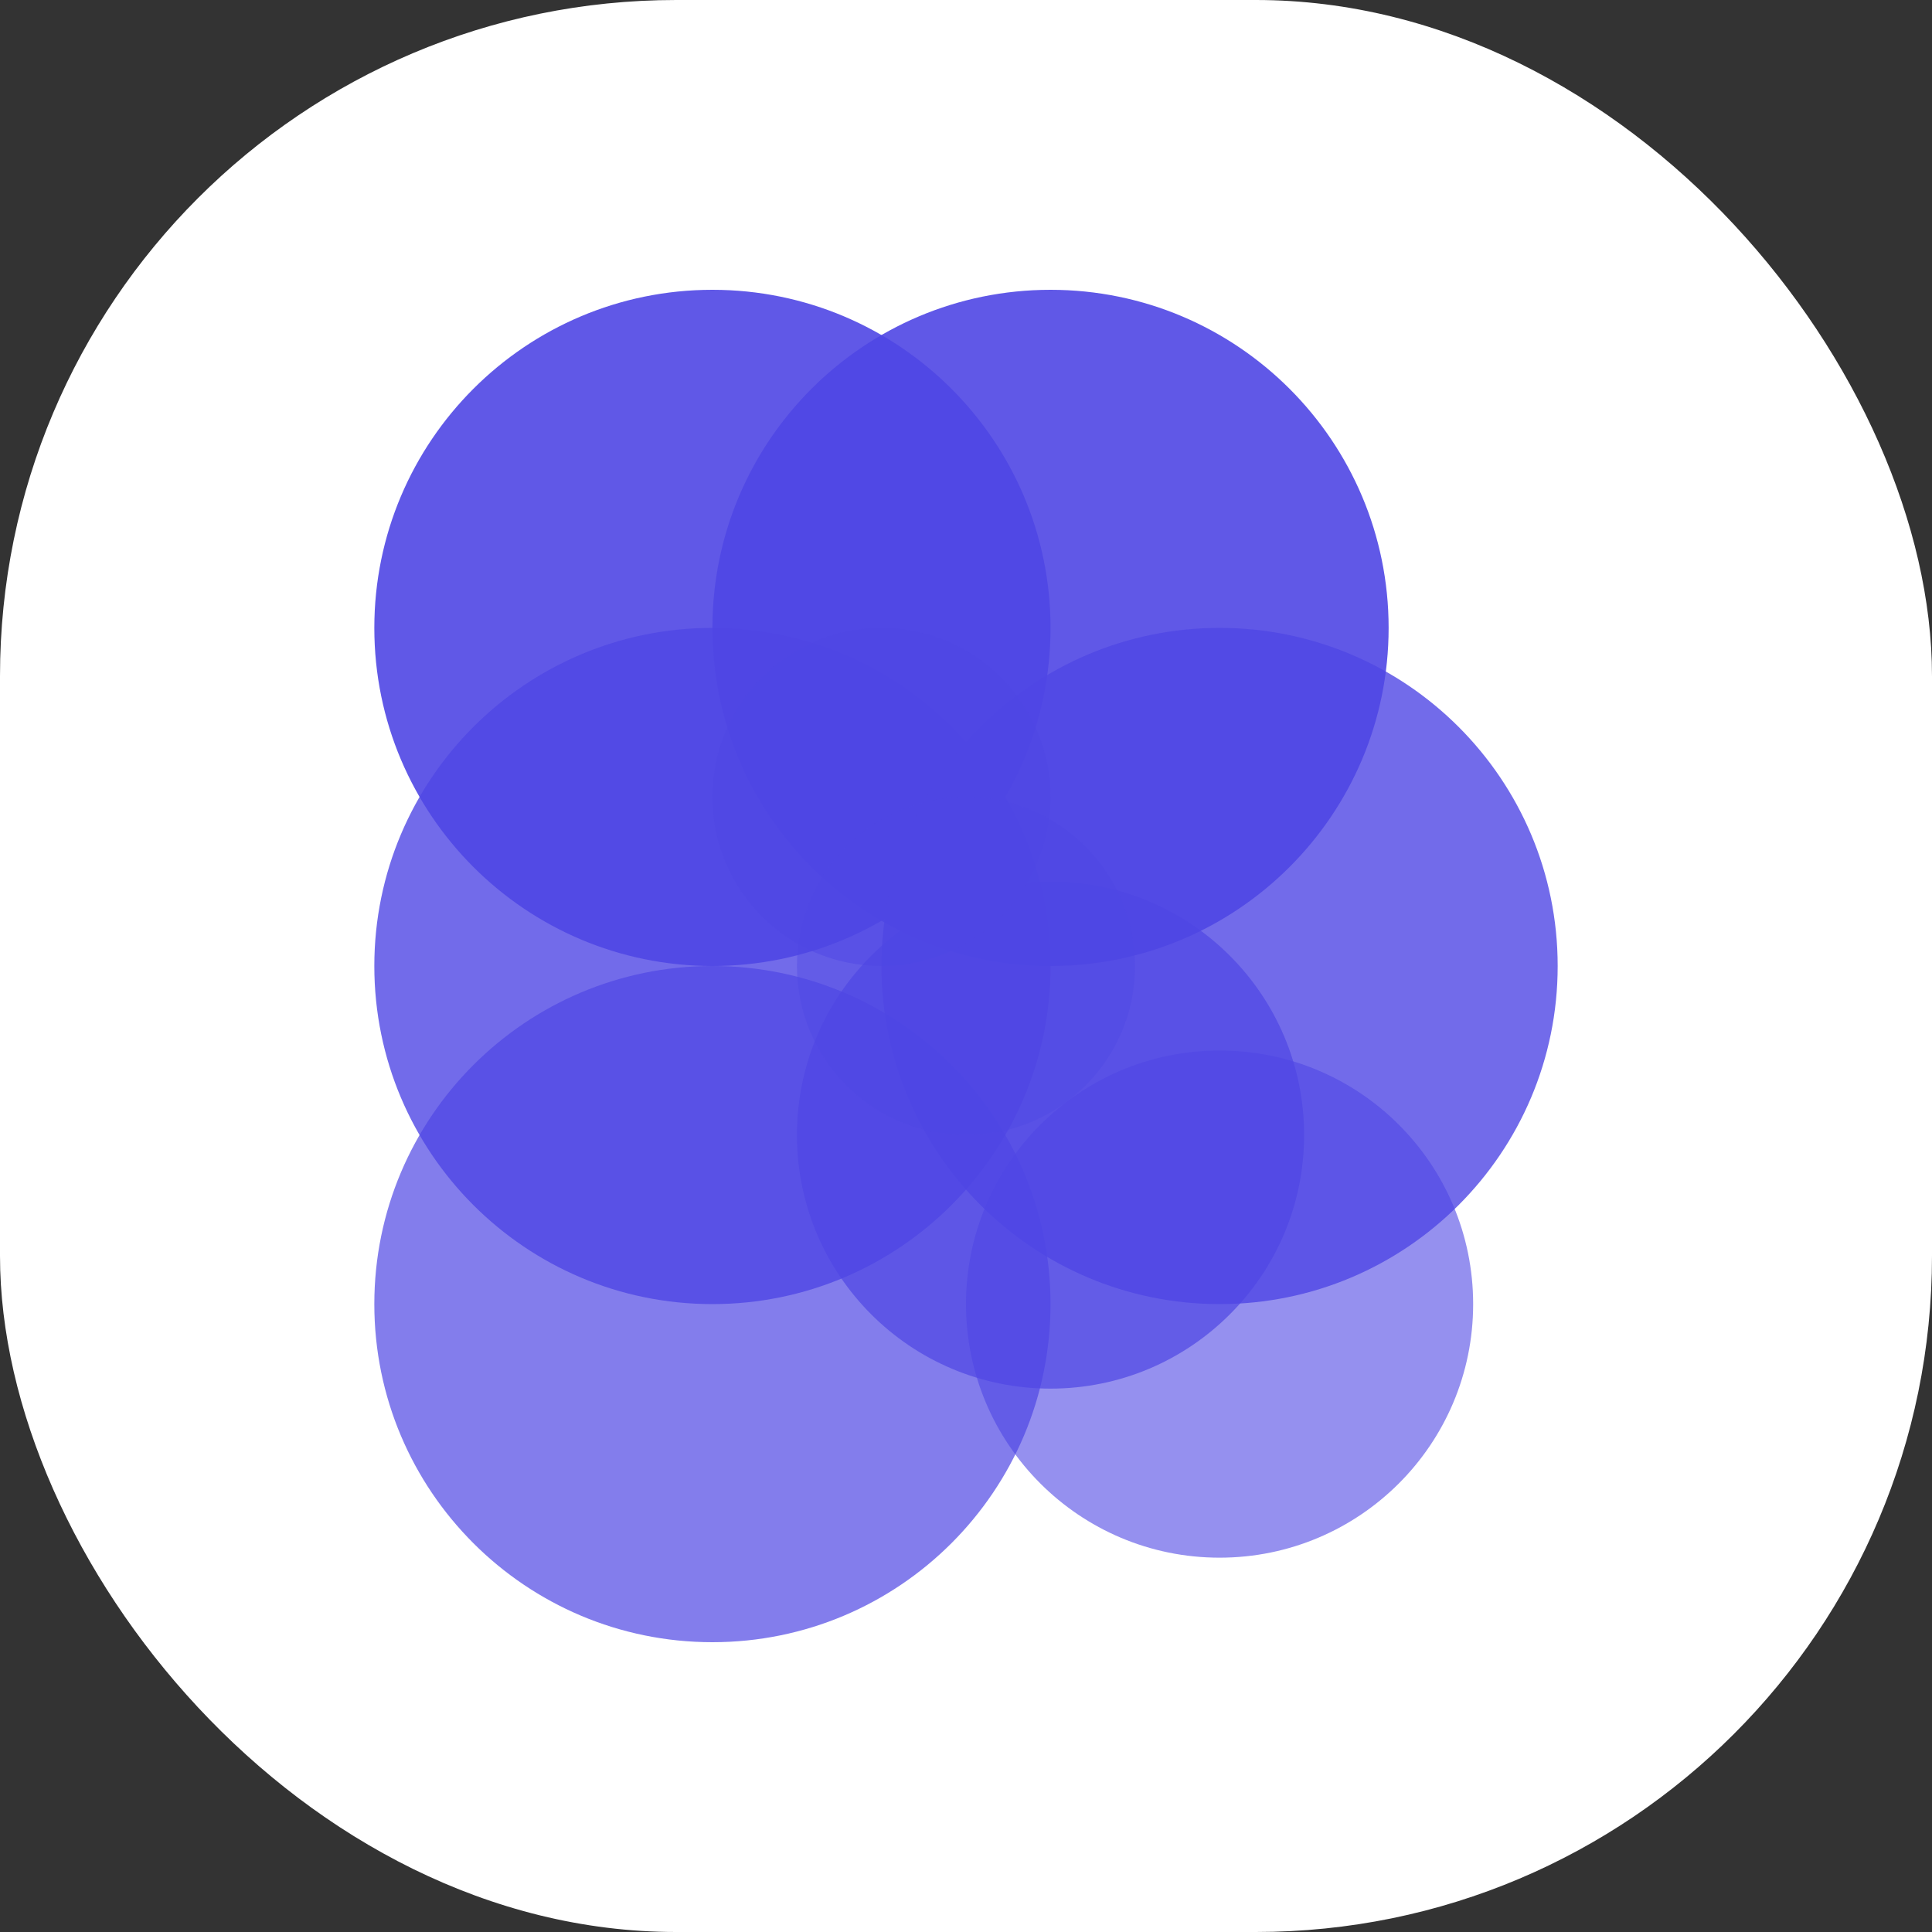 <svg xmlns="http://www.w3.org/2000/svg" version="1.1" xmlns:xlink="http://www.w3.org/1999/xlink" xmlns:svgjs="http://svgjs.dev/svgjs" width="1000" height="1000"><rect width="100%" height="100%" fill="#333333" stroke="none"/><g clip-path="url(#SvgjsClipPath1170)"><rect width="1000" height="1000" fill="#ffffff"></rect><g transform="matrix(21.875,0,0,21.875,193.75,150)"><svg xmlns="http://www.w3.org/2000/svg" version="1.1" xmlns:xlink="http://www.w3.org/1999/xlink" xmlns:svgjs="http://svgjs.dev/svgjs" width="28" height="32"><svg width="28" height="32" viewBox="0 0 28 32" fill="none" xmlns="http://www.w3.org/2000/svg">
<path d="M8 16C12.418 16 16 12.418 16 8C16 3.582 12.418 0 8 0C3.582 0 0 3.582 0 8C0 12.418 3.582 16 8 16Z" fill="#4F46E5" fill-opacity="0.9"></path>
<path d="M8 24C12.418 24 16 20.418 16 16C16 11.582 12.418 8 8 8C3.582 8 0 11.582 0 16C0 20.418 3.582 24 8 24Z" fill="#4F46E5" fill-opacity="0.8"></path>
<path d="M8 32C12.418 32 16 28.418 16 24C16 19.582 12.418 16 8 16C3.582 16 0 19.582 0 24C0 28.418 3.582 32 8 32Z" fill="#4F46E5" fill-opacity="0.7"></path>
<path d="M16 16C20.418 16 24 12.418 24 8C24 3.582 20.418 0 16 0C11.582 0 8 3.582 8 8C8 12.418 11.582 16 16 16Z" fill="#4F46E5" fill-opacity="0.9"></path>
<path d="M20 24C24.418 24 28 20.418 28 16C28 11.582 24.418 8 20 8C15.582 8 12 11.582 12 16C12 20.418 15.582 24 20 24Z" fill="#4F46E5" fill-opacity="0.8"></path>
<path d="M16 26C19.314 26 22 23.314 22 20C22 16.686 19.314 14 16 14C12.686 14 10 16.686 10 20C10 23.314 12.686 26 16 26Z" fill="#4F46E5" fill-opacity="0.7"></path>
<path d="M20 30C23.314 30 26 27.314 26 24C26 20.686 23.314 18 20 18C16.686 18 14 20.686 14 24C14 27.314 16.686 30 20 30Z" fill="#4F46E5" fill-opacity="0.6"></path>
<path d="M12 16C14.209 16 16 14.209 16 12C16 9.791 14.209 8 12 8C9.791 8 8 9.791 8 12C8 14.209 9.791 16 12 16Z" fill="#4F46E5" fill-opacity="0.5"></path>
<path d="M14 20C16.209 20 18 18.209 18 16C18 13.791 16.209 12 14 12C11.791 12 10 13.791 10 16C10 18.209 11.791 20 14 20Z" fill="#4F46E5" fill-opacity="0.4"></path>
</svg></svg></g></g><defs><clipPath id="SvgjsClipPath1170"><rect width="1000" height="1000" x="0" y="0" rx="350" ry="350"></rect></clipPath></defs></svg>